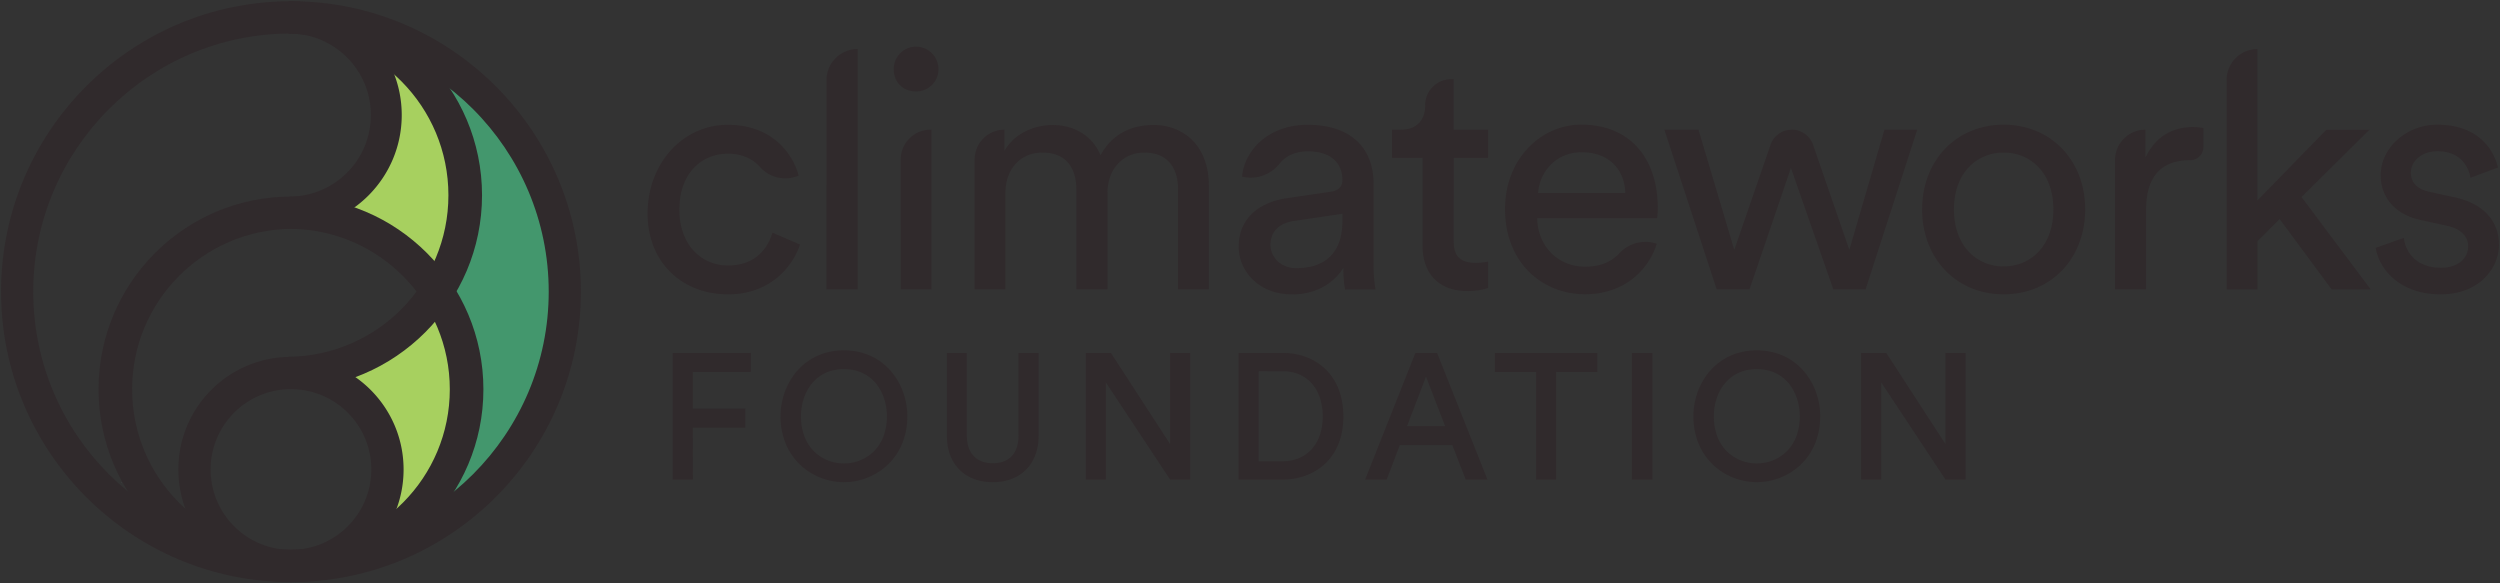<svg xmlns="http://www.w3.org/2000/svg" viewBox="0 0 1380 322"><rect x="0" y="0" width="1380" height="322" fill="#333333" stroke="none"/><g fill="none"><path fill="#A7D05F" d="M190.53 113.45c19.09-26.18 31.09-66.71 19.24-80.57 0 0 73.07 27.71 37.52 126.64 0 0 38.2 81.71-39.16 137.77 0 0 15.57-54.94-15.59-92.2l43.81-45.91-45.82-45.73z"/><path fill="#43976D" d="M246.31 279.37L282 244.94c30.58-43.16 31.46-98.78 19.08-136.14-17.55-53-62.52-65.69-62.52-65.69 30.6 50.74 23.81 87.85 6.49 113.53 0 0 22.53 73.84 1.29 122.73"/><path fill="#FFF" d="M67.16 266.45l.21.07c-.07.17-.13.13-.16-.12l-.05.05z"/><path fill="#302A2C" d="M382.47 264.71h-11.11v-69.88h43.08v10.46h-32v20.22h29v10.55h-29zm-315.31 1.74l.21.07c-.07.17-.13.13-.16-.12l-.05.05zm92.13-51.69v-17.82c48.882-.518 88.236-40.29 88.236-89.175 0-48.884-39.354-88.657-88.236-89.175V.77c58.88 0 106.79 48 106.79 107s-47.91 107-106.79 107"/><path fill="#302A2C" d="M160.64 321.32V303.5c48.557-.516 87.649-40.025 87.649-88.585 0-48.56-39.092-88.07-87.649-88.585v-17.82c58.56 0 106.2 47.73 106.2 106.41s-47.64 106.4-106.2 106.4m-.05 0c-58.56 0-106.2-47.73-106.2-106.4 0-58.67 47.61-106.41 106.2-106.41v17.82c-48.557.516-87.649 40.025-87.649 88.585 0 48.56 39.092 88.07 87.649 88.585v17.82z"/><path fill="#302A2C" d="M160.66 321.32V303.5c78.42 0 142.23-63.92 142.23-142.5S239.08 18.5 160.66 18.5V.68c88.23 0 160 71.92 160 160.32 0 88.4-71.78 160.32-160 160.32m-.08 0C72.35 321.32.58 249.4.58 161 .58 72.6 72.36.68 160.58.68V18.5C82.15 18.5 18.35 82.42 18.35 161s63.8 142.5 142.23 142.5v17.82z"/><path fill="#302A2C" d="M160.61 321.32c-34.33 0-62.16-27.83-62.16-62.16S126.28 197 160.61 197v17.82c-24.488 0-44.34 19.852-44.34 44.34 0 24.488 19.852 44.34 44.34 44.34v17.82zm.01 0V303.5c24.488 0 44.34-19.852 44.34-44.34 0-24.488-19.852-44.34-44.34-44.34V197c34.33 0 62.16 27.83 62.16 62.16s-27.83 62.16-62.16 62.16m-.9-194.98v-17.82c24.853 0 45-20.147 45-45s-20.147-45-45-45V.69c34.388.434 62.037 28.434 62.037 62.825 0 34.39-27.649 62.391-62.037 62.825M375 115.55c0 20.16 12.61 31 26.88 31 16.46 0 22.5-11.18 24.51-18.14L441.6 135c-4.21 12.64-16.83 27.48-39.69 27.48-25.6 0-44.44-17.84-44.44-44.59 0-27.49 19.2-49 44.26-49 23.41 0 35.48 14.65 39.14 28l-.39.17a18.62 18.62 0 0 1-21.08-5c-3.77-4.17-9.42-7.22-17.67-7.22-13.9 0-26.7 10.26-26.7 30.78m81.2 44.1V44.27c-.006-9.5 7.69-17.209 17.19-17.22v132.67h-17.19zm40.96 0V88.07a16.47 16.47 0 0 1 16.46-16.49h.55v88.14h-17.01zM508.13 26a12.43 12.43 0 0 1 9.66 9.68c1.84 9.24-6.64 17.15-16.31 14.18a11.43 11.43 0 0 1-7.5-7.51c-3-9.69 4.93-18.18 14.15-16.35M538 159.72V88.07a16.48 16.48 0 0 1 16.46-16.5V83.3c5.48-9.71 16.46-14.29 26.7-14.29 11 0 21.58 5.31 26.34 16.67C614.42 73 625.76 69 636.92 69c15.37 0 30.36 10.44 30.36 33.53v57.18h-17v-55.33c0-11.55-5.67-20.16-18.65-20.16-12.07 0-20.3 9.53-20.3 22.17v53.33h-17.2v-55.34c0-11.36-5.49-20.16-18.66-20.16-12.25 0-20.48 9.16-20.48 22.35v53.15H538zM741 122v-4l-26.88 4c-7.32 1.1-12.81 5.31-12.81 13.19 0 6.6 5.49 12.83 14.27 12.83 14.08 0 25.42-6.78 25.42-26m-30.54-12.65l23.77-3.48c5.31-.73 6.77-3.48 6.77-6.59 0-8.62-5.67-15.76-19-15.76-7.2 0-12.51 2.67-15.86 7a20.11 20.11 0 0 1-20.53 6.92c1.82-16.86 17-28.58 36-28.58 26.34 0 36.58 15 36.58 32.25v44.16a83.71 83.71 0 0 0 1.1 14.48h-16.83a65.37 65.37 0 0 1-.91-11.92c-3.84 6.24-12.62 14.66-28.35 14.66-17.92 0-29.44-12.46-29.44-26.38 0-15.76 11.52-24.56 26.7-26.76m91.97-37.8h19v15.58h-19V133c0 8.06 3.29 12.1 12.25 12.1a34.38 34.38 0 0 0 6.77-.74V159a37.5 37.5 0 0 1-11.7 1.65c-15 0-24.51-9.16-24.51-25.1v-48.4h-16.83V71.57h4.76c9.51 0 13.53-5.86 13.53-13.55a14.28 14.28 0 0 1 14.27-14.3h1.46v27.85zm94.74 35c-.37-12.64-8.6-22.53-24.15-22.53-14.44 0-23.22 11.17-24 22.53h48.15zm17.37 28c-4.94 15.58-19 27.85-39.5 27.85-23.6 0-44.26-17.22-44.26-47.09 0-27.67 19.93-46.54 42.06-46.54 27.07 0 42.25 18.69 42.25 46.17a37.76 37.76 0 0 1-.37 5.5h-66.2c.36 15.76 11.7 26.75 26.52 26.75 8.56 0 14.55-2.83 18.68-7.24a19.54 19.54 0 0 1 20.64-5.46l.18.06zM1000.83 80l20 57.93 19.39-66.34h18.1l-28.53 88.15H1012l-23.41-67.07-22.86 67.07h-18.11l-28.89-88.15h18.83l19.76 66.34 20-57.93a12.43 12.43 0 0 1 23.53 0m132.61 35.55c0-20.34-12.8-31.33-27.43-31.33-14.63 0-27.44 11-27.44 31.33 0 20.53 12.8 31.52 27.44 31.52s27.43-11 27.43-31.52m17.56 0c0 26.94-18.66 46.91-45 46.91s-45-20-45-46.91c0-26.75 18.66-46.72 45-46.72s45 20 45 46.72m65.28-34.42a7.33 7.33 0 0 1-7.42 7.3h-.08c-14.44 0-24.14 7.7-24.14 27.12v44.17h-17.19V88.44a16.84 16.84 0 0 1 16.83-16.87V87c6.4-13.56 17.37-16.86 26.33-16.86 1.903.012 3.8.196 5.67.55v10.44zm54.14 27.64l38.22 51h-21.58l-28.71-38.85-12.26 12.28v26.57h-17V44.09c0-9.389 7.611-17 17-17v83.56l38-39h23.78l-37.45 37.12zm56.5 22.54c1.1 9.16 8 16.5 20.49 16.5 9.69 0 15-5.5 15-11.73 0-5.5-4-9.71-11.34-11.36l-15-3.3c-13.72-2.93-21.95-12.28-21.95-24.74 0-15 14.09-27.85 31.28-27.85 24.14 0 31.64 15.75 33.47 23.63l-15.18 5.68c-.74-4.58-4.39-14.66-18.29-14.66-8.78 0-14.63 5.69-14.63 11.73 0 5.32 3.29 9.17 10.06 10.63l14.26 3.12c15.91 3.48 24.32 13.19 24.32 26.2 0 12.46-10.42 27.31-32.18 27.31-24.15 0-34.39-15.58-35.85-25.66l15.54-5.5zm-414.82 133.4h-11.31v-69.88h11.31zm-53.12 0h-11.1v-59.42h-22.74v-10.46h56.59v10.46H859zm-393.15-60.96c-16.29 0-23.71 13.47-23.71 26 0 17.91 12.29 26.07 23.71 26.07 11.42 0 23.72-8.16 23.72-26.07 0-12.51-7.42-26-23.72-26m0 62.41c-17 0-35-12.77-35-36.43 0-17.61 12.27-36.33 35-36.33s35 18.72 35 36.33c0 23.66-18 36.43-35 36.43m82.15 0c-15.38 0-25.32-10-25.32-25.57v-45.75h11v45.46c0 9.79 5.22 15.4 14.32 15.4 9.1 0 14.22-5.47 14.22-15.4v-45.46h11.09v45.75c0 15.53-9.93 25.57-25.31 25.57m109-1.45h-11.1l-35.45-53.59v53.59h-11.1v-69.88h13.89l.25.39 32.41 49.91v-50.3H657zm37.8-10.07h13.07c13.53 0 22.28-9.7 22.28-24.72 0-15.2-8.67-25-22.08-25H694.8v49.72zm13.36 10.07h-24.47v-69.88h24.66c16.52 0 33.19 10.85 33.19 35.09 0 24-16.76 34.79-33.38 34.79m68.55-29.49h21l-10.57-27.34-10.43 27.34zm44.36 29.49h-12l-7.39-19h-29l-7.2 19h-11.92l27.73-69.88h12l27.78 69.88zm148.69-60.96c-16.29 0-23.72 13.47-23.72 26 0 17.91 12.3 26.07 23.72 26.07 11.42 0 23.72-8.16 23.72-26.07 0-12.51-7.42-26-23.72-26m0 62.41c-17 0-35-12.77-35-36.43 0-17.61 12.27-36.33 35-36.33s35 18.72 35 36.33c0 23.66-18 36.43-35 36.43m115.24-1.45h-11.1l-35.45-53.59v53.59h-11.11v-69.88h13.9l.25.39 32.41 49.91v-50.3h11.1z"/></g></svg>